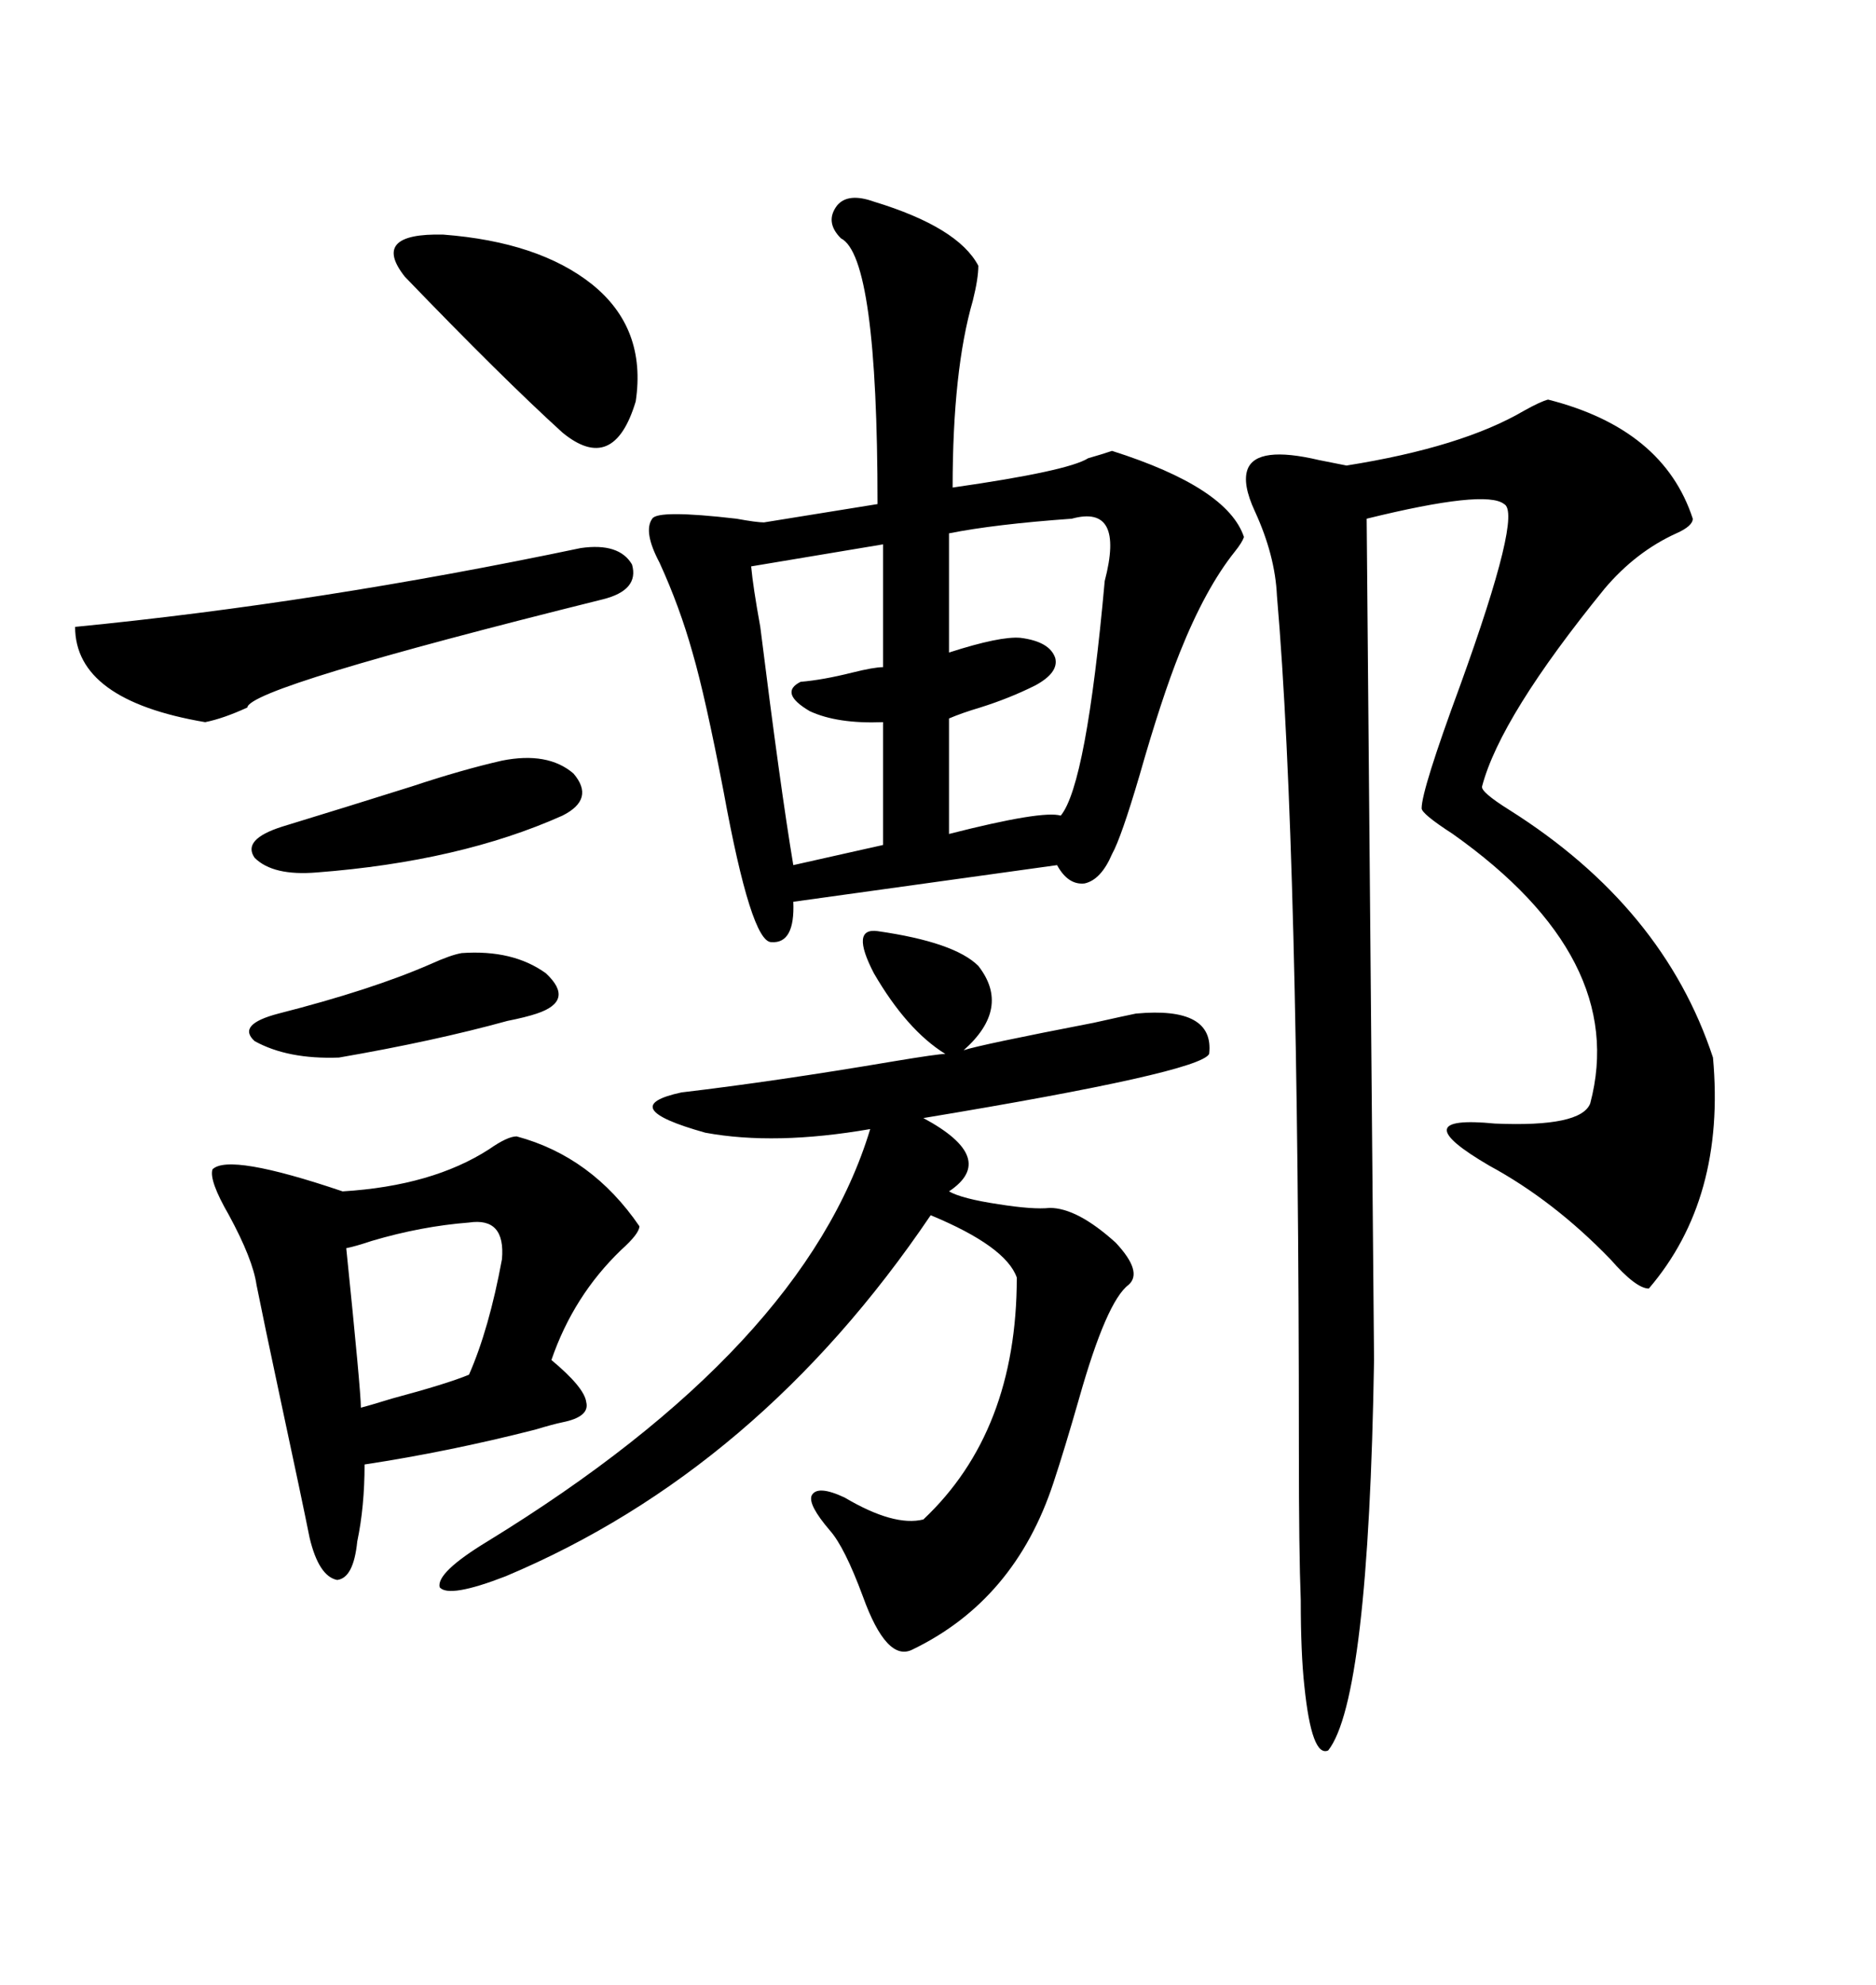 <svg xmlns="http://www.w3.org/2000/svg" xmlns:xlink="http://www.w3.org/1999/xlink" width="300" height="317.285"><path d="M139.75 32.23L139.75 32.23Q153.22 36.33 156.45 42.48L156.45 42.48Q156.45 44.53 155.57 48.05L155.57 48.05Q152.34 59.18 152.34 77.93L152.34 77.93Q170.80 75.29 174.02 73.24L174.02 73.24Q176.07 72.66 177.83 72.07L177.83 72.07Q196.29 77.93 198.93 85.84L198.93 85.84Q198.63 86.72 197.46 88.18L197.46 88.18Q192.77 94.04 188.67 104.30L188.67 104.30Q185.74 111.62 182.23 123.93L182.23 123.93Q179.30 133.89 177.83 136.52L177.83 136.52Q176.07 140.63 173.44 141.21L173.44 141.21Q170.80 141.50 169.04 138.28L169.04 138.28L126.86 144.14Q127.15 150.88 123.34 150.59L123.34 150.59Q120.12 150.59 115.72 126.56L115.72 126.56Q112.79 111.33 110.74 104.30L110.74 104.30Q108.69 96.97 105.47 89.94L105.47 89.94Q102.83 84.96 104.30 82.91L104.30 82.91Q105.18 81.45 117.77 82.91L117.77 82.91Q121.00 83.50 122.17 83.50L122.17 83.50L140.33 80.57Q140.33 41.02 134.47 38.09L134.47 38.09Q131.84 35.45 133.89 32.81L133.89 32.81Q135.64 30.76 139.75 32.23ZM247.56 63.87L247.56 63.87Q266.02 68.55 270.70 82.91L270.70 82.91Q270.70 84.08 268.07 85.25L268.07 85.25Q261.62 88.18 256.64 94.04L256.64 94.04Q239.94 114.55 237.01 125.68L237.01 125.68Q236.72 126.56 241.41 129.49L241.41 129.49Q266.02 145.02 273.93 169.04L273.93 169.04Q275.98 191.60 263.67 205.96L263.67 205.96Q261.62 205.96 257.52 201.27L257.52 201.27Q248.44 191.89 238.18 186.33L238.18 186.33Q224.12 178.13 239.06 179.59L239.06 179.59Q252.83 180.18 254.30 176.37L254.30 176.37Q260.45 153.22 232.32 133.30L232.32 133.30Q227.34 130.08 227.34 129.20L227.34 129.20Q227.34 126.27 233.50 109.57L233.50 109.57Q243.46 82.03 240.53 80.57L240.53 80.57Q237.60 78.22 218.55 82.91L218.55 82.91L219.73 217.38Q218.85 271.58 212.40 279.79L212.40 279.79Q209.77 280.96 208.59 269.53L208.59 269.53Q208.01 264.26 208.01 255.76L208.01 255.76Q207.71 248.14 207.71 231.74L207.71 231.74Q207.71 135.94 204.20 95.21L204.20 95.21Q203.91 88.77 200.68 81.74L200.68 81.74Q198.63 77.34 199.51 75L199.51 75Q200.98 71.19 210.94 73.54L210.94 73.54Q213.87 74.12 215.33 74.41L215.33 74.41Q233.79 71.48 243.75 65.63L243.75 65.63Q246.39 64.16 247.56 63.87ZM140.33 148.83L140.33 148.83Q152.64 150.59 156.45 154.39L156.45 154.39Q161.72 161.13 154.10 167.87L154.10 167.87Q156.74 166.99 174.90 163.48L174.90 163.48Q180.18 162.30 181.64 162.01L181.64 162.01Q194.24 160.84 193.36 168.46L193.36 168.46Q191.89 171.39 147.66 178.71L147.66 178.71Q159.67 185.16 151.76 190.43L151.76 190.43Q153.81 191.60 159.67 192.48L159.67 192.48Q165.23 193.36 167.87 193.07L167.87 193.07Q172.27 193.07 178.42 198.63L178.42 198.63Q182.81 203.32 180.47 205.37L180.47 205.37Q176.95 208.01 172.56 223.54L172.56 223.54Q170.21 231.74 168.46 237.01L168.46 237.01Q162.30 255.76 145.90 263.67L145.90 263.67Q141.80 265.72 137.99 255.18L137.99 255.18Q135.06 247.27 132.71 244.63L132.71 244.63Q129.20 240.53 129.79 239.06L129.79 239.06Q130.66 237.30 135.06 239.36L135.06 239.36Q142.97 244.04 147.66 242.87L147.66 242.87Q162.60 228.81 162.60 204.20L162.60 204.20Q160.84 199.22 148.83 194.24L148.83 194.24Q121.29 234.96 80.86 251.95L80.86 251.95Q71.78 255.47 70.31 253.71L70.31 253.71Q69.73 251.37 77.93 246.39L77.93 246.39Q128.61 215.33 139.16 180.47L139.16 180.47Q123.93 183.11 112.79 181.05L112.79 181.05Q98.14 176.95 108.98 174.61L108.98 174.61Q123.93 172.85 142.97 169.63L142.97 169.63Q150 168.46 151.17 168.46L151.17 168.46Q145.02 164.65 139.75 155.57L139.75 155.57Q135.94 148.24 140.33 148.83ZM82.62 181.64L82.62 181.64Q94.63 184.86 102.25 196.00L102.25 196.00Q102.25 197.17 99.32 199.80L99.32 199.80Q91.70 207.13 88.18 217.38L88.18 217.38Q93.46 221.78 93.75 224.12L93.75 224.12Q94.34 226.46 89.94 227.34L89.94 227.34Q88.48 227.64 85.55 228.52L85.55 228.52Q71.78 232.03 58.30 234.08L58.30 234.08Q58.30 240.82 57.13 246.39L57.13 246.39Q56.54 252.25 53.91 252.54L53.91 252.54Q50.98 251.95 49.51 245.80L49.51 245.80Q48.34 239.94 44.82 223.54L44.82 223.54Q42.19 211.23 41.02 205.37L41.02 205.37Q40.43 201.27 36.62 194.24L36.62 194.24Q33.40 188.67 33.98 186.91L33.98 186.91Q36.62 184.28 54.79 190.43L54.79 190.43Q69.14 189.55 78.22 183.69L78.22 183.69Q81.15 181.64 82.62 181.64ZM92.87 87.60L92.87 87.60Q99.02 86.72 101.07 90.23L101.07 90.23Q102.25 94.34 96.39 95.80L96.39 95.80Q39.84 109.86 39.55 113.09L39.55 113.09Q35.74 114.84 32.81 115.43L32.81 115.43Q12.01 111.91 12.01 100.20L12.01 100.20Q50.98 96.39 92.87 87.60ZM171.39 82.91L171.39 82.91Q159.08 83.79 151.76 85.25L151.76 85.25L151.76 104.30Q159.96 101.66 163.18 101.95L163.18 101.95Q167.87 102.54 168.75 105.18L168.75 105.18Q169.34 107.52 165.53 109.57L165.53 109.57Q161.43 111.62 156.74 113.09L156.74 113.09Q153.81 113.96 151.76 114.84L151.76 114.84L151.76 133.30Q166.70 129.49 169.63 130.37L169.63 130.37Q173.73 125.39 176.66 92.87L176.66 92.87Q179.88 80.57 171.39 82.91ZM141.21 106.64L141.21 87.01L120.12 90.53Q120.41 93.75 121.58 100.20L121.58 100.20Q124.80 125.98 126.86 138.28L126.86 138.28L141.21 135.06L141.21 115.43Q133.89 115.72 129.49 113.67L129.49 113.67Q124.51 110.74 128.03 108.98L128.03 108.98Q131.54 108.69 136.23 107.52L136.23 107.52Q139.75 106.64 141.21 106.64L141.21 106.64ZM64.75 44.24L64.75 44.24Q59.18 37.21 70.90 37.50L70.90 37.50Q86.13 38.67 94.63 45.41L94.63 45.41Q103.42 52.44 101.66 64.16L101.66 64.16Q98.14 75.88 89.94 69.14L89.94 69.14Q80.27 60.35 64.75 44.24ZM75 195.41L75 195.41Q67.38 196.00 59.47 198.34L59.47 198.34Q56.84 199.22 55.37 199.51L55.37 199.51Q57.71 222.36 57.71 225L57.71 225Q58.89 224.71 62.70 223.54L62.70 223.54Q71.48 221.19 75 219.73L75 219.73Q78.22 212.40 80.27 201.27L80.27 201.27Q80.86 194.53 75 195.41ZM80.27 121.58L80.27 121.58Q87.60 120.12 91.70 123.63L91.70 123.63Q95.21 127.73 89.94 130.37L89.94 130.37Q73.54 137.70 50.68 139.45L50.68 139.45Q43.65 140.04 40.72 137.11L40.72 137.11Q38.67 134.18 45.12 132.13L45.12 132.13Q55.66 128.91 65.92 125.68L65.92 125.68Q73.83 123.05 80.27 121.58ZM73.83 152.34L73.83 152.34Q82.03 151.76 87.30 155.57L87.30 155.57Q91.99 159.96 85.84 162.01L85.84 162.01Q84.08 162.60 81.15 163.18L81.15 163.18Q69.43 166.41 54.20 169.04L54.20 169.04Q46.00 169.34 40.72 166.41L40.72 166.41Q37.79 163.77 44.53 162.01L44.53 162.01Q59.47 158.20 68.85 154.10L68.85 154.10Q72.07 152.64 73.83 152.34Z"/></svg>